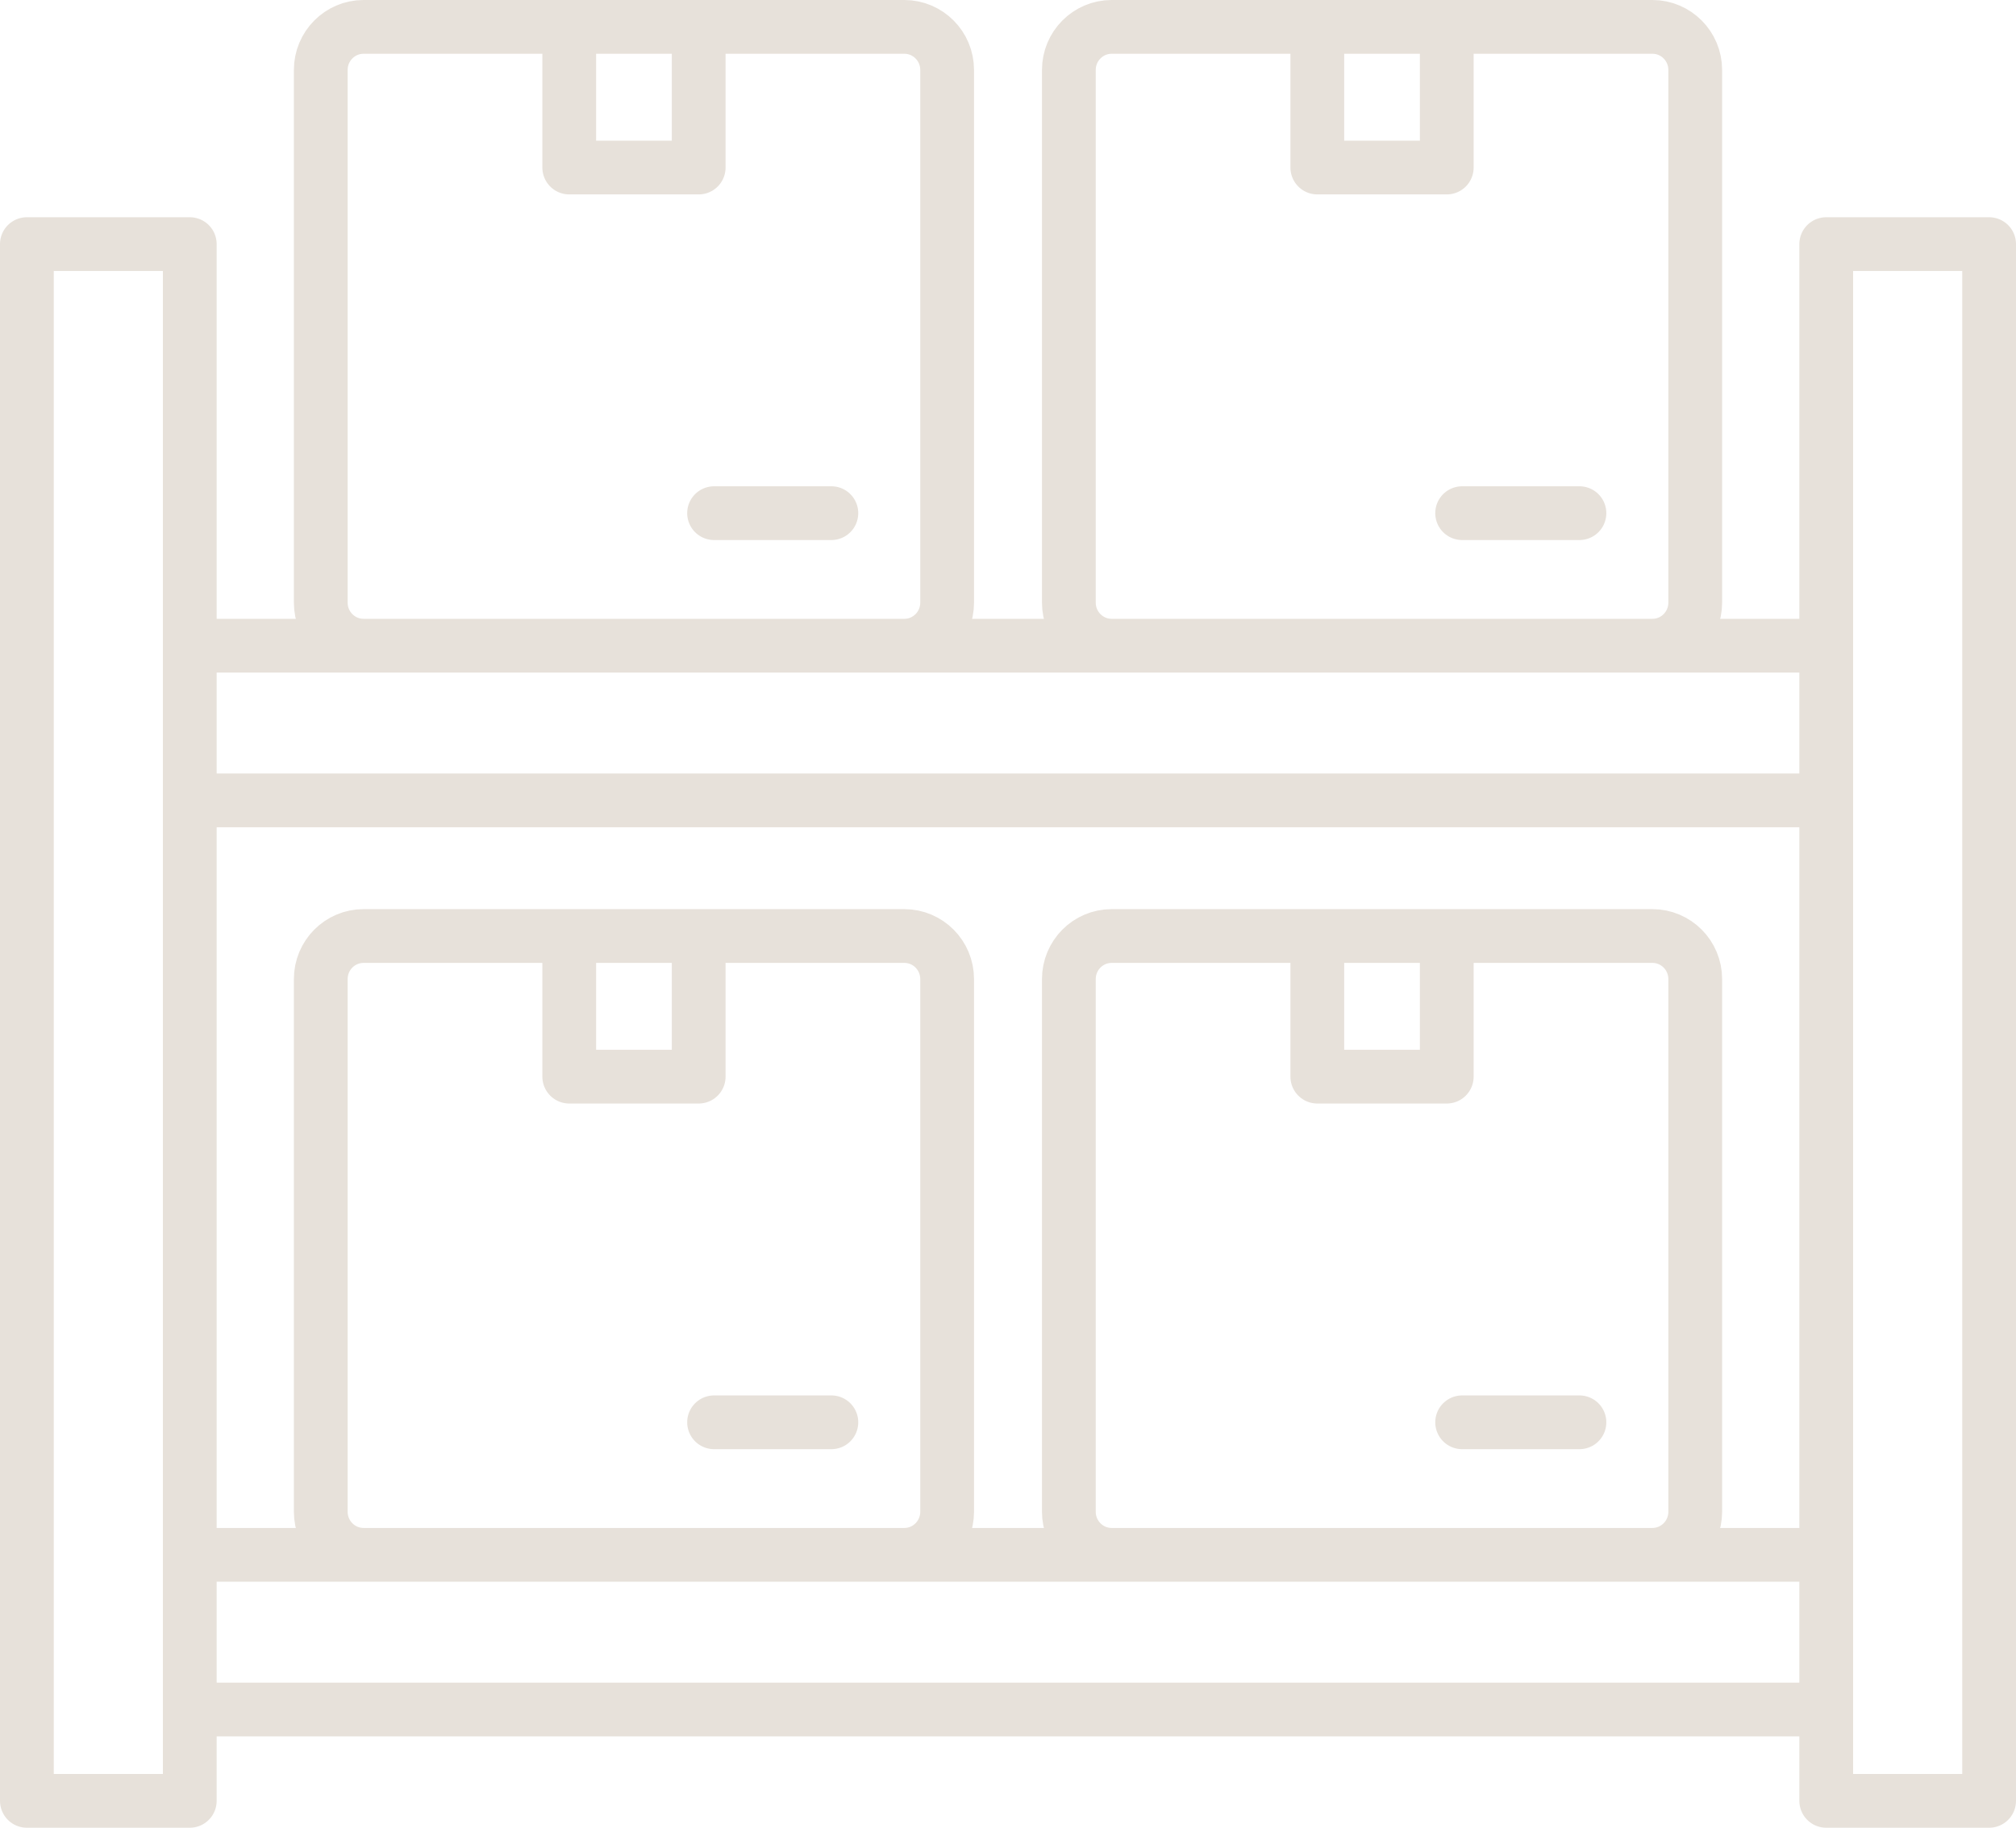 <svg width="75" height="68" viewBox="0 0 75 68" fill="none" xmlns="http://www.w3.org/2000/svg">
<path d="M21.177 1V6.233H25.993V1M26.565 19.092H30.929M49.007 1V6.233H53.823V1M54.395 19.092H58.759M21.177 34.824V40.056H25.993V34.824M26.565 52.916H30.929M49.007 34.824V40.056H53.823V34.824M54.395 52.916H58.759M67.94 9.082H74V67H67.94V9.082ZM1 9.082H7.06V67H1V9.082ZM7.06 24.023H67.94V29.778H7.06V24.023ZM13.526 1H33.643C34.523 1 35.236 1.718 35.236 2.604V22.42C35.236 23.305 34.523 24.023 33.643 24.023H13.526C12.646 24.023 11.933 23.305 11.933 22.42V2.604C11.933 1.718 12.646 1 13.526 1ZM41.357 1H61.474C62.353 1 63.067 1.718 63.067 2.604V22.42C63.067 23.305 62.353 24.023 61.474 24.023H41.357C40.477 24.023 39.764 23.305 39.764 22.42V2.604C39.764 1.718 40.477 1 41.357 1ZM7.06 57.847H67.94V63.602H7.06V57.847ZM13.526 34.824H33.643C34.523 34.824 35.236 35.541 35.236 36.427V56.243C35.236 57.129 34.523 57.847 33.643 57.847H13.526C12.646 57.847 11.933 57.129 11.933 56.243V36.427C11.933 35.541 12.646 34.824 13.526 34.824ZM41.357 34.824H61.474C62.353 34.824 63.067 35.541 63.067 36.427V56.243C63.067 57.129 62.353 57.847 61.474 57.847H41.357C40.477 57.847 39.764 57.129 39.764 56.243V36.427C39.764 35.541 40.477 34.824 41.357 34.824Z" stroke="#E7E1DA" stroke-width="2" stroke-linecap="round" stroke-linejoin="round"/>
</svg>
